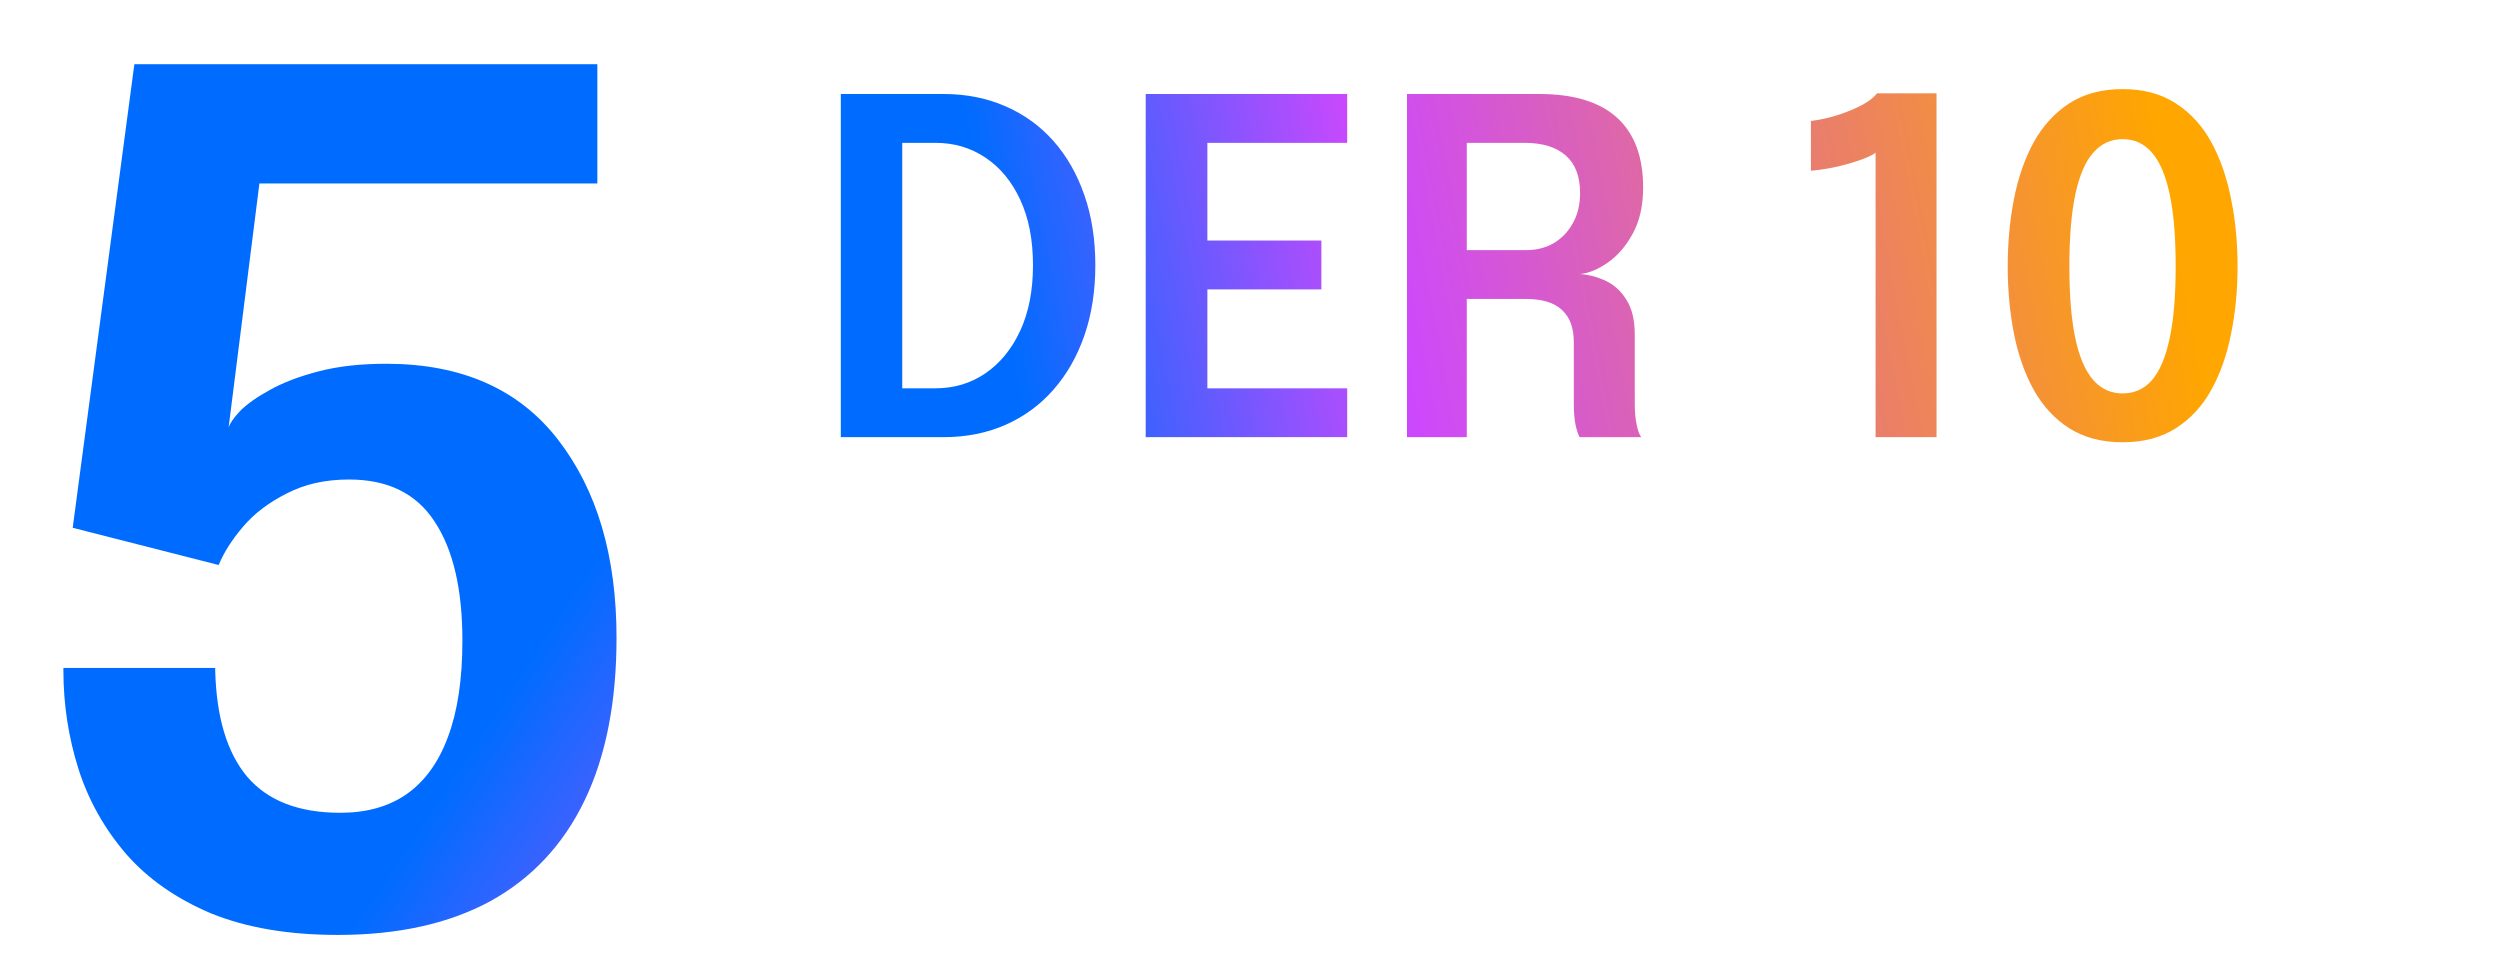 <svg width="366" height="140" viewBox="0 0 366 140" fill="none" xmlns="http://www.w3.org/2000/svg">
<path d="M87.451 26.858H37.977L33.465 62.621C33.635 61.997 34.203 61.174 35.167 60.152C36.189 59.13 37.637 58.108 39.51 57.087C41.44 56.008 43.825 55.1 46.663 54.362C49.501 53.624 52.794 53.255 56.541 53.255C67.553 53.255 75.927 56.945 81.66 64.324C87.394 71.704 90.26 81.383 90.26 93.361C90.26 102.784 88.699 110.732 85.577 117.203C82.455 123.675 77.857 128.585 71.783 131.935C65.709 135.227 58.272 136.873 49.473 136.873C42.264 136.873 36.076 135.823 30.91 133.723C25.801 131.566 21.657 128.67 18.478 125.037C15.299 121.347 12.971 117.203 11.495 112.605C10.02 107.95 9.281 103.125 9.281 98.129C9.281 98.073 9.281 98.016 9.281 97.959C9.281 97.902 9.281 97.846 9.281 97.789H31.506C31.506 97.846 31.506 97.902 31.506 97.959C31.506 98.016 31.506 98.073 31.506 98.129C31.676 104.998 33.237 110.193 36.189 113.712C39.198 117.232 43.739 118.992 49.814 118.992C53.674 118.992 56.91 118.083 59.521 116.267C62.189 114.393 64.204 111.612 65.567 107.922C66.986 104.175 67.695 99.463 67.695 93.787C67.695 86.237 66.333 80.418 63.608 76.331C60.94 72.243 56.768 70.2 51.091 70.2C47.628 70.2 44.591 70.881 41.98 72.243C39.368 73.549 37.239 75.167 35.593 77.097C33.947 79.027 32.755 80.9 32.017 82.717L10.644 77.267L19.67 9.402H87.451V26.858Z" fill="url(#paint0_linear_639_1008)"/>
<path d="M123.095 64V13.761H138.115C141.453 13.761 144.485 14.362 147.21 15.566C149.934 16.747 152.273 18.438 154.226 20.641C156.179 22.843 157.689 25.489 158.756 28.577C159.823 31.642 160.357 35.06 160.357 38.829C160.357 42.599 159.823 46.027 158.756 49.115C157.689 52.181 156.179 54.826 154.226 57.052C152.273 59.277 149.934 60.991 147.21 62.195C144.485 63.398 141.453 64 138.115 64H123.095ZM132.087 61.309L128.034 56.847H136.957C139.682 56.847 142.112 56.121 144.246 54.667C146.404 53.191 148.107 51.114 149.355 48.434C150.604 45.732 151.229 42.531 151.229 38.829C151.229 35.105 150.604 31.904 149.355 29.224C148.107 26.545 146.404 24.49 144.246 23.059C142.112 21.629 139.682 20.913 136.957 20.913H128.034L132.087 16.451V61.309ZM172.706 20.913L176.759 16.451V37.91L174.647 35.219H193.448V42.371H174.647L176.759 39.715V61.309L172.706 56.847H197.229V64H167.733V13.761H197.229V20.913H172.706ZM205.984 64V13.761H225.331C230.394 13.761 234.198 14.919 236.741 17.235C239.284 19.551 240.556 22.957 240.556 27.453C240.556 30.087 240.056 32.324 239.057 34.163C238.058 36.002 236.843 37.421 235.413 38.42C233.982 39.42 232.62 39.987 231.325 40.124C232.642 40.214 233.914 40.555 235.14 41.145C236.366 41.736 237.365 42.667 238.137 43.938C238.932 45.187 239.33 46.879 239.33 49.013C239.33 50.716 239.33 52.419 239.33 54.122C239.33 55.803 239.33 57.494 239.33 59.197C239.33 60.265 239.42 61.252 239.602 62.161C239.784 63.046 240.011 63.659 240.283 64H231.257C231.03 63.591 230.826 62.967 230.644 62.127C230.485 61.264 230.406 60.287 230.406 59.197C230.406 57.653 230.406 56.143 230.406 54.667C230.406 53.169 230.406 51.636 230.406 50.069C230.406 48.003 229.827 46.436 228.669 45.369C227.511 44.302 225.762 43.768 223.423 43.768H212.354L214.738 40.737V64H205.984ZM214.738 39.987L212.354 36.615H223.491C224.967 36.615 226.296 36.275 227.476 35.593C228.657 34.89 229.588 33.913 230.269 32.664C230.973 31.415 231.325 29.951 231.325 28.27C231.325 25.818 230.621 23.979 229.214 22.753C227.806 21.526 225.808 20.913 223.219 20.913H212.115L214.738 17.746V39.987ZM283.509 13.659V64H274.585V22.344C274.358 22.571 273.757 22.878 272.78 23.264C271.827 23.627 270.668 23.979 269.306 24.32C267.966 24.637 266.57 24.864 265.117 25.001V17.712C266.57 17.53 267.966 17.212 269.306 16.758C270.668 16.304 271.838 15.804 272.814 15.259C273.791 14.692 274.449 14.158 274.79 13.659H283.509ZM310.755 64.749C307.712 64.749 305.112 64.068 302.955 62.706C300.82 61.343 299.083 59.47 297.743 57.086C296.426 54.702 295.461 51.965 294.848 48.877C294.235 45.766 293.929 42.474 293.929 39C293.929 35.525 294.235 32.233 294.848 29.122C295.461 25.988 296.426 23.218 297.743 20.811C299.083 18.404 300.82 16.508 302.955 15.123C305.112 13.738 307.712 13.045 310.755 13.045C313.797 13.045 316.386 13.738 318.52 15.123C320.678 16.508 322.415 18.404 323.732 20.811C325.049 23.218 326.014 25.988 326.627 29.122C327.263 32.233 327.58 35.525 327.58 39C327.58 42.474 327.263 45.766 326.627 48.877C326.014 51.965 325.049 54.702 323.732 57.086C322.415 59.47 320.678 61.343 318.52 62.706C316.386 64.068 313.797 64.749 310.755 64.749ZM310.755 57.597C312.48 57.597 313.911 56.95 315.046 55.655C316.182 54.338 317.044 52.306 317.635 49.558C318.225 46.811 318.52 43.291 318.52 39C318.52 34.685 318.225 31.154 317.635 28.407C317.044 25.659 316.182 23.638 315.046 22.344C313.911 21.027 312.48 20.368 310.755 20.368C309.052 20.368 307.621 21.027 306.463 22.344C305.305 23.638 304.431 25.659 303.84 28.407C303.25 31.154 302.955 34.685 302.955 39C302.955 43.314 303.25 46.845 303.84 49.592C304.431 52.317 305.305 54.338 306.463 55.655C307.621 56.95 309.052 57.597 310.755 57.597Z" fill="url(#paint1_linear_639_1008)"/>
<defs>
<linearGradient id="paint0_linear_639_1008" x1="520.458" y1="-136.962" x2="270.708" y2="-301.119" gradientUnits="userSpaceOnUse">
<stop offset="0.154" stop-color="#FFA600"/>
<stop offset="0.594" stop-color="#CD48FD"/>
<stop offset="0.809" stop-color="#006CFF"/>
</linearGradient>
<linearGradient id="paint1_linear_639_1008" x1="335.854" y1="-88.238" x2="80.052" y2="-38.585" gradientUnits="userSpaceOnUse">
<stop offset="0.154" stop-color="#FFA600"/>
<stop offset="0.594" stop-color="#CD48FD"/>
<stop offset="0.809" stop-color="#006CFF"/>
</linearGradient>
</defs>
</svg>
